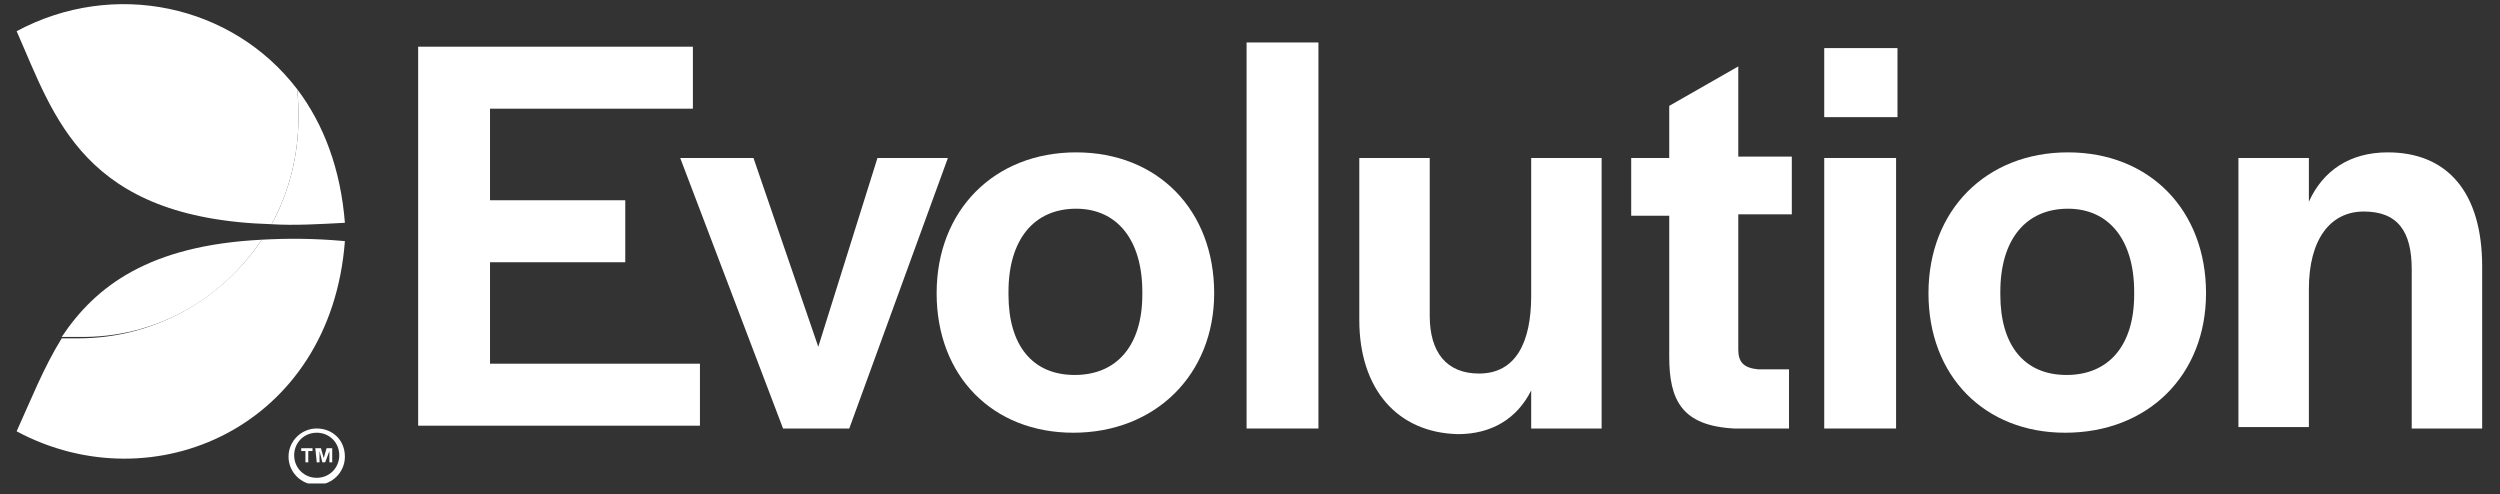 <svg width="167" height="33" viewBox="0 0 167 33" fill="none" xmlns="http://www.w3.org/2000/svg">
<rect x="0" y="0" width="167" height="33" fill="#333333" stroke="none"/>
<g clip-path="url(#clip0_10_10499)">
<g clip-path="url(#clip1_10_10499)">
<g clip-path="url(#clip2_10_10499)">
<path d="M27.933 3.119H46.285V7.26H32.733V13.377H41.768V17.518H32.733V24.295H46.756V28.436H27.933V3.119Z" fill="white"/>
<path d="M45.438 10.554H50.332L54.661 23.165L58.614 10.554H63.319L56.731 28.624H52.308L45.438 10.554Z" fill="white"/>
<path d="M62.567 19.589C62.567 14.036 66.425 10.178 71.884 10.178C77.343 10.178 81.107 14.036 81.107 19.589C81.107 25.048 77.154 28.906 71.696 28.906C66.331 28.906 62.567 25.142 62.567 19.589ZM76.307 19.683V19.495C76.307 16.013 74.613 13.942 71.884 13.942C69.061 13.942 67.367 16.013 67.367 19.495V19.683C67.367 23.071 68.967 25.048 71.79 25.048C74.613 25.048 76.307 23.071 76.307 19.683Z" fill="white"/>
<path d="M83.272 2.837H88.071V28.624H83.272V2.837Z" fill="white"/>
<path d="M90.801 21.377V10.554H95.506V21.095C95.506 23.542 96.636 24.953 98.8 24.953C101.247 24.953 102.283 22.883 102.283 19.777V10.554H106.988V28.624H102.283V26.083C101.341 27.965 99.647 29 97.389 29C93.342 28.906 90.801 25.989 90.801 21.377Z" fill="white"/>
<path d="M111.505 23.824V14.413H108.964V10.554H111.505V7.072L116.117 4.437V10.46H119.693V14.319H116.117V23.354C116.117 24.201 116.493 24.577 117.435 24.671H119.505V28.624H115.835C112.352 28.436 111.505 26.742 111.505 23.824Z" fill="white"/>
<path d="M121.858 3.213H126.752V7.825H121.858V3.213ZM121.858 10.554H126.658V28.624H121.858V10.554Z" fill="white"/>
<path d="M128.822 19.589C128.822 14.036 132.681 10.178 138.139 10.178C143.598 10.178 147.363 14.036 147.363 19.589C147.363 25.048 143.504 28.906 137.951 28.906C132.587 28.906 128.822 25.142 128.822 19.589ZM142.563 19.683V19.495C142.563 16.013 140.869 13.942 138.139 13.942C135.316 13.942 133.622 16.013 133.622 19.495V19.683C133.622 23.071 135.222 25.048 138.045 25.048C140.869 25.048 142.563 23.071 142.563 19.683Z" fill="white"/>
<path d="M149.527 10.554H154.233V13.472C155.174 11.401 156.962 10.178 159.503 10.178C163.456 10.178 165.808 12.813 165.808 17.801V28.624H161.103V17.989C161.103 15.448 160.162 14.13 157.903 14.13C155.644 14.13 154.233 16.013 154.233 19.307V28.53H149.527V10.554Z" fill="white"/>
<path d="M21.157 31.918C20.31 31.918 19.651 31.259 19.651 30.412C19.651 29.565 20.31 28.906 21.157 28.906C22.004 28.906 22.663 29.565 22.663 30.412C22.663 31.259 22.004 31.918 21.157 31.918ZM21.157 28.623C20.121 28.623 19.274 29.471 19.274 30.506C19.274 31.541 20.121 32.388 21.157 32.388C22.192 32.388 23.039 31.541 23.039 30.506C23.039 29.376 22.192 28.623 21.157 28.623Z" fill="white"/>
<path d="M18.145 14.977C19.651 15.071 21.251 14.977 23.039 14.883C22.757 11.307 21.628 8.295 19.84 5.942C19.934 6.601 19.934 7.26 19.934 7.919C19.934 10.46 19.275 12.907 18.145 14.977Z" fill="white"/>
<path d="M17.486 16.012C14.851 19.965 10.334 22.6 5.252 22.6C4.875 22.6 4.499 22.6 4.122 22.6C2.899 24.577 2.052 26.741 1.111 28.812C10.24 33.706 22.098 28.529 23.039 16.107C20.969 15.918 19.18 15.918 17.486 16.012Z" fill="white"/>
<path d="M1.111 2.084C3.652 7.825 5.534 14.601 18.145 14.977C19.275 12.907 19.933 10.46 19.933 7.919C19.933 7.26 19.933 6.601 19.839 5.942C15.51 0.296 7.605 -1.398 1.111 2.084Z" fill="white"/>
<path d="M17.487 16.013C9.958 16.389 6.381 19.118 4.123 22.506C4.499 22.506 4.875 22.506 5.252 22.506C10.428 22.601 14.851 19.965 17.487 16.013Z" fill="white"/>
<path d="M20.404 30.13H20.122V29.941H20.875V30.13H20.592V30.883H20.404V30.13Z" fill="white"/>
<path d="M21.062 29.941H21.439L21.627 30.6L21.815 29.941H22.192V30.883H22.004V30.13L21.721 30.883H21.533L21.345 30.13V30.883H21.157L21.062 29.941Z" fill="white"/>
</g>
</g>
</g>
<defs>
<clipPath id="clip0_10_10499">
<rect width="166.58" height="32" fill="white" transform="translate(0.17 0.295)"/>
</clipPath>
<clipPath id="clip1_10_10499">
<rect width="166.58" height="32" fill="white" transform="translate(0.17 0.295)"/>
</clipPath>
<clipPath id="clip2_10_10499">
<rect width="166.58" height="31.998" fill="white" transform="translate(0.17 0.296)"/>
</clipPath>
</defs>
</svg>
